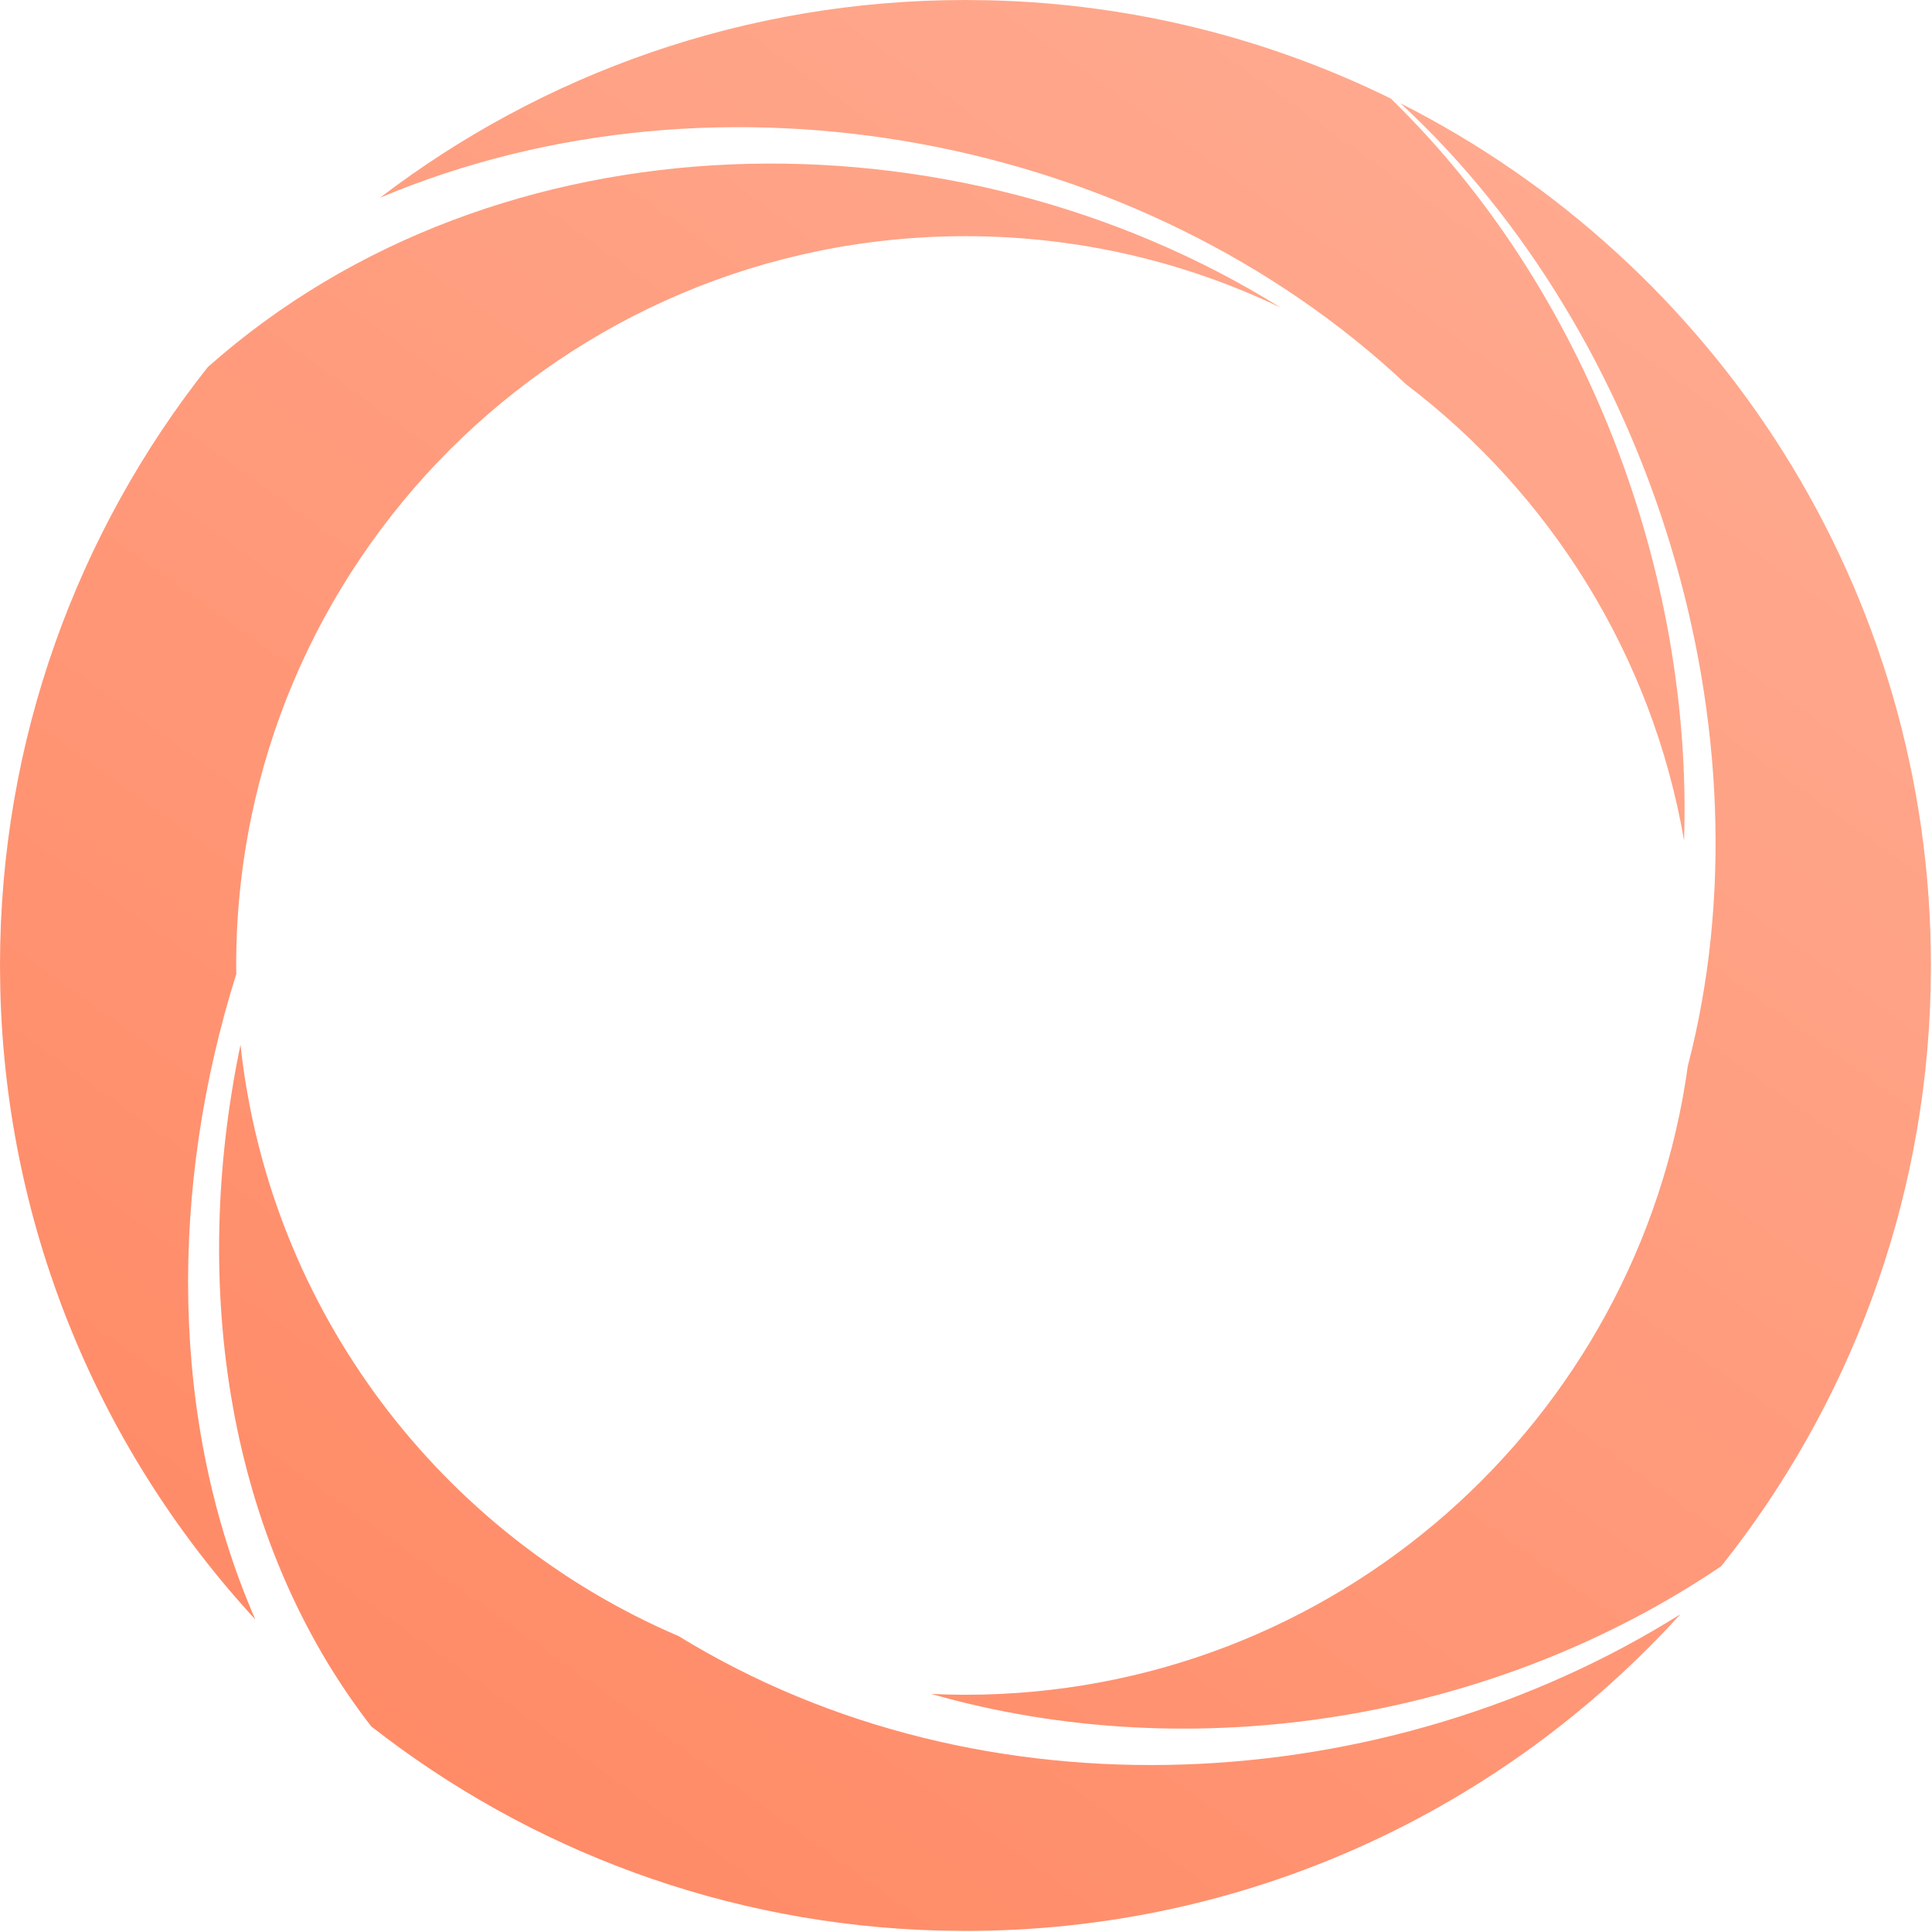 <svg width="73" height="73" viewBox="0 0 73 73" fill="none" xmlns="http://www.w3.org/2000/svg">
<path d="M9.087 39.477C10.176 49.547 16.689 57.988 25.645 61.822C37.155 68.884 52.373 67.967 63.491 60.995C56.818 68.344 47.189 72.96 36.48 72.96L35.539 72.948C27.435 72.743 19.988 69.893 14.027 65.231C8.572 58.194 7.181 48.593 9.087 39.477ZM52.918 3.904C64.808 9.916 72.96 22.246 72.96 36.48L72.948 37.422C72.74 45.637 69.814 53.176 65.038 59.177C56.407 65.019 45.081 66.835 35.185 64.004C35.615 64.024 36.046 64.036 36.48 64.036C50.411 64.036 61.925 53.698 63.774 40.275C67.061 27.655 62.398 12.673 52.918 3.904ZM7.851 13.871C18.821 4.127 36.064 3.939 48.394 11.626C44.788 9.894 40.748 8.924 36.48 8.924C21.262 8.924 8.924 21.262 8.924 36.48C8.924 36.588 8.927 36.695 8.928 36.803C6.401 44.844 6.381 53.683 9.646 61.19C3.856 54.906 0.244 46.584 0.012 37.422L0 36.48C0 27.941 2.935 20.087 7.851 13.871ZM37.422 0.012C42.843 0.149 47.97 1.471 52.555 3.726C59.922 10.894 63.965 21.634 63.632 31.761C62.423 24.757 58.571 18.659 53.14 14.53C43.165 5.142 27.242 2.049 14.36 7.471C20.497 2.784 28.163 0 36.48 0L37.422 0.012Z" fill="url(#paint0_linear_367_1946)"/>
<defs>
<linearGradient id="paint0_linear_367_1946" x1="58.151" y1="1.56646e-06" x2="12.28" y2="63.93" gradientUnits="userSpaceOnUse">
<stop stop-color="#FFAB91"/>
<stop offset="1" stop-color="#FF8B67"/>
</linearGradient>
</defs>
</svg>
